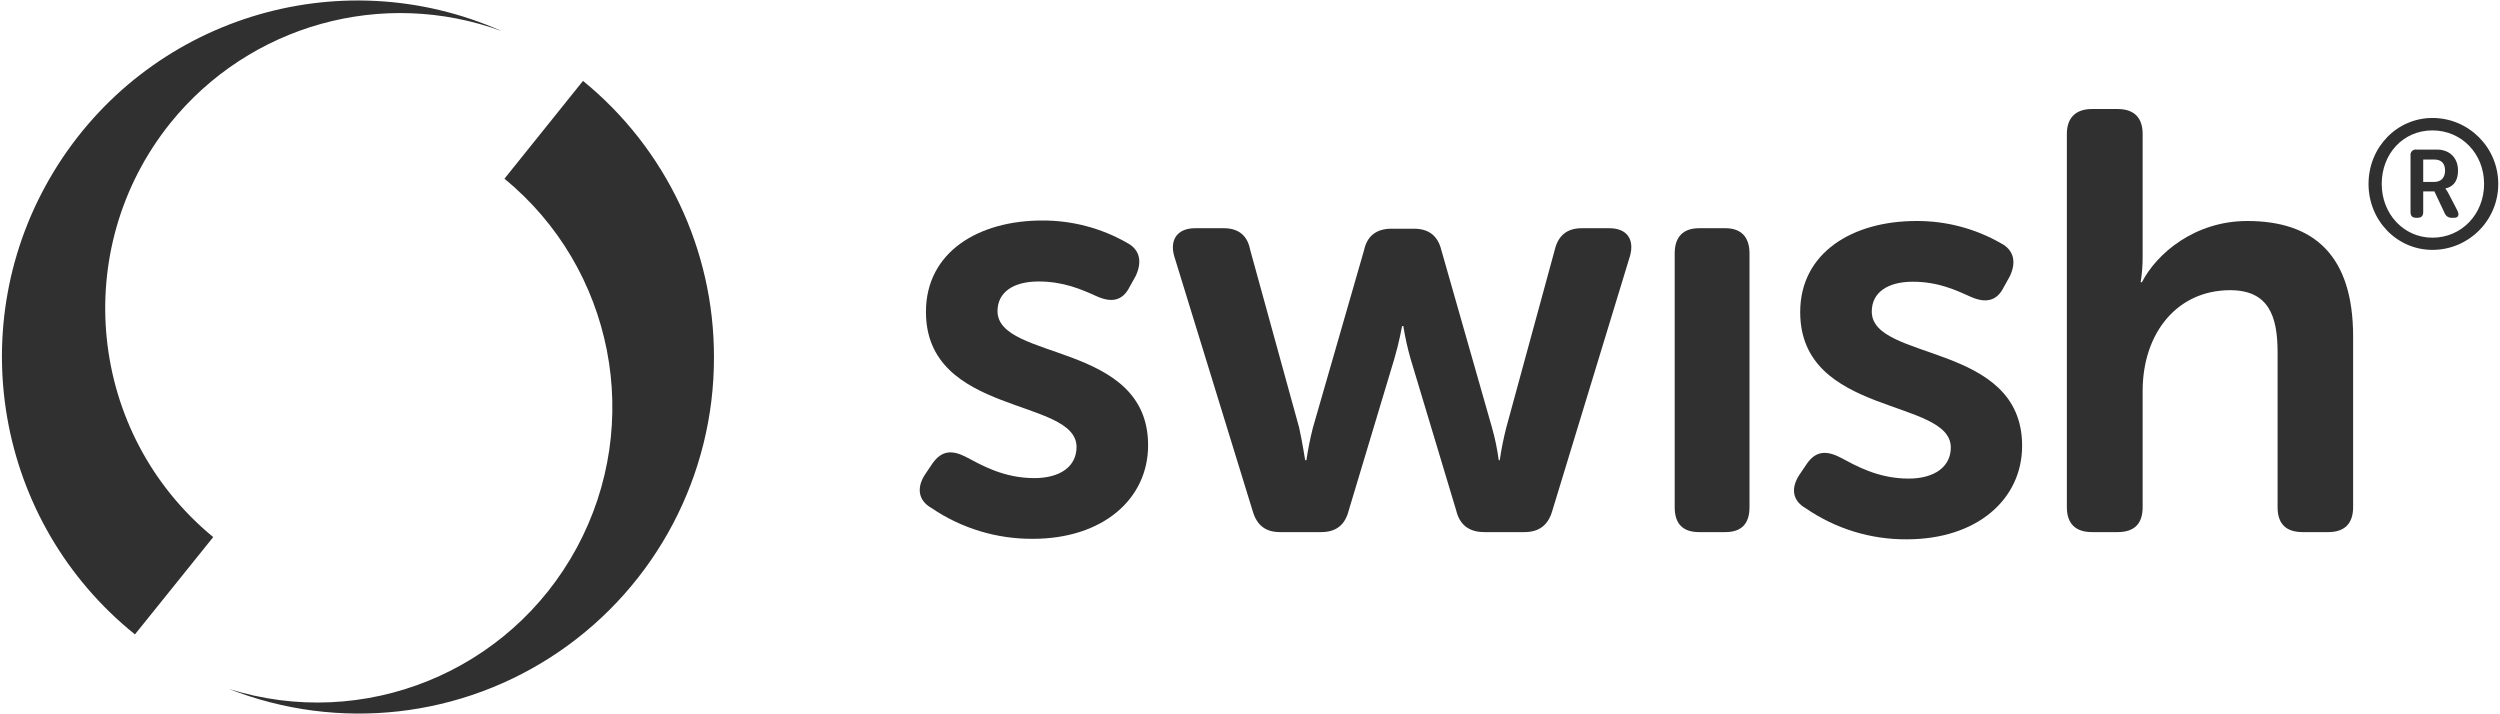 <?xml version="1.0" encoding="UTF-8"?>
<svg width="140px" height="40px" viewBox="0 0 140 40" version="1.1" xmlns="http://www.w3.org/2000/svg" xmlns:xlink="http://www.w3.org/1999/xlink">
    <!-- Generator: Sketch 52.6 (67491) - http://www.bohemiancoding.com/sketch -->
    <title>swish_logo</title>
    <desc>Created with Sketch.</desc>
    <g id="Page-1" stroke="none" stroke-width="1" fill="none" fill-rule="evenodd">
        <g id="swish_logo" fill="#303030">
            <g id="swish_horizontal_plate-copy-2" transform="translate(51, 6)">
                <path d="M0.825,20.537 L1.229,19.937 C1.73,19.24 2.3,19.171 3.121,19.603 C3.942,20.035 5.195,20.774 6.92,20.774 C8.396,20.774 9.286,20.105 9.286,19.031 C9.286,16.258 0.853,17.303 0.853,11.463 C0.853,8.118 3.789,6.348 7.366,6.348 C9.024,6.341 10.656,6.768 12.097,7.589 C12.863,7.979 12.96,8.69 12.598,9.456 L12.264,10.056 C11.861,10.864 11.235,10.962 10.4,10.585 C9.565,10.209 8.563,9.763 7.157,9.763 C5.751,9.763 4.861,10.362 4.861,11.422 C4.861,14.223 13.294,13.122 13.294,18.934 C13.294,21.944 10.761,24.174 6.837,24.174 C4.813,24.187 2.833,23.585 1.159,22.446 C0.394,22.014 0.324,21.275 0.825,20.537 Z" id="Path"></path>
                <path d="M14.755,8.341 C14.491,7.408 14.95,6.78 15.924,6.78 L17.525,6.78 C18.36,6.78 18.861,7.185 19.014,8.007 L21.755,17.958 C21.95,18.864 22.089,19.77 22.089,19.77 L22.159,19.77 C22.248,19.16 22.369,18.555 22.521,17.958 L25.388,8.007 C25.555,7.213 26.083,6.808 26.918,6.808 L28.185,6.808 C29.02,6.808 29.521,7.213 29.716,8.007 L32.555,17.958 C32.723,18.552 32.848,19.158 32.93,19.77 L32.986,19.77 C33.075,19.16 33.196,18.555 33.348,17.958 L36.062,8.007 C36.256,7.185 36.757,6.78 37.579,6.78 L39.123,6.78 C40.111,6.78 40.543,7.408 40.278,8.341 L35.922,22.627 C35.686,23.436 35.157,23.798 34.364,23.798 L32.123,23.798 C31.288,23.798 30.746,23.408 30.551,22.599 L27.99,14.084 C27.818,13.484 27.684,12.874 27.586,12.258 L27.517,12.258 C27.517,12.258 27.35,13.192 27.085,14.084 L24.525,22.599 C24.316,23.408 23.815,23.798 22.98,23.798 L20.684,23.798 C19.891,23.798 19.39,23.436 19.153,22.627 L14.755,8.341 Z" id="Path"></path>
                <path d="M42.783,8.188 C42.783,7.282 43.243,6.78 44.147,6.78 L45.622,6.78 C46.513,6.78 46.972,7.282 46.972,8.188 L46.972,22.404 C46.972,23.338 46.513,23.798 45.622,23.798 L44.147,23.798 C43.243,23.798 42.783,23.338 42.783,22.404 L42.783,8.188 Z" id="Path"></path>
                <path d="M49.783,20.564 L50.187,19.965 C50.674,19.268 51.258,19.199 52.08,19.631 C52.901,20.063 54.153,20.801 55.879,20.801 C57.34,20.801 58.245,20.132 58.245,19.059 C58.245,16.286 49.811,17.331 49.811,11.477 C49.811,8.146 52.748,6.376 56.31,6.376 C57.969,6.365 59.601,6.793 61.042,7.617 C61.807,8.007 61.918,8.718 61.543,9.484 L61.209,10.084 C60.819,10.878 60.179,10.99 59.344,10.613 C58.509,10.237 57.521,9.777 56.115,9.777 C54.71,9.777 53.819,10.376 53.819,11.449 C53.819,14.251 62.239,13.15 62.239,18.962 C62.239,21.958 59.72,24.202 55.781,24.202 C53.76,24.217 51.782,23.609 50.117,22.46 C49.352,22.028 49.282,21.303 49.783,20.564 Z" id="Path"></path>
                <path d="M64.744,1.498 C64.744,0.592 65.245,0.105 66.149,0.105 L67.583,0.105 C68.515,0.105 68.988,0.592 68.988,1.498 L68.988,8.383 C68.99,8.859 68.953,9.335 68.877,9.805 L68.946,9.805 C69.781,8.188 71.911,6.376 74.847,6.376 C78.618,6.376 80.775,8.341 80.775,12.843 L80.775,22.404 C80.775,23.338 80.274,23.798 79.384,23.798 L77.95,23.798 C77.018,23.798 76.545,23.338 76.545,22.404 L76.545,13.721 C76.545,11.659 76.016,10.251 73.887,10.251 C70.922,10.251 68.988,12.648 68.988,15.895 L68.988,22.404 C68.988,23.338 68.515,23.798 67.583,23.798 L66.149,23.798 C65.245,23.798 64.744,23.338 64.744,22.404 L64.744,1.498 Z" id="Path"></path>
                <path d="M85.312,4.188 C85.702,4.188 85.924,3.951 85.924,3.547 C85.924,3.143 85.702,2.934 85.326,2.934 L84.7,2.934 L84.7,4.188 L85.312,4.188 Z M83.99,2.711 C83.976,2.618 84.006,2.525 84.072,2.458 C84.138,2.392 84.232,2.362 84.324,2.376 L85.465,2.376 C86.175,2.376 86.648,2.836 86.648,3.547 C86.648,4.258 86.272,4.481 85.952,4.551 L85.952,4.578 C86.006,4.643 86.052,4.713 86.091,4.787 L86.62,5.805 C86.732,6.042 86.662,6.195 86.439,6.195 L86.314,6.195 C86.143,6.21 85.981,6.115 85.911,5.958 L85.326,4.718 L84.7,4.718 L84.7,5.875 C84.7,6.084 84.602,6.195 84.394,6.195 L84.296,6.195 C84.087,6.195 83.99,6.084 83.99,5.875 L83.99,2.711 Z M85.215,7.31 C86.857,7.31 88.109,5.986 88.109,4.3 C88.109,2.613 86.857,1.303 85.215,1.303 C83.573,1.303 82.376,2.613 82.376,4.3 C82.376,5.986 83.614,7.31 85.215,7.31 Z M85.215,0.606 C87.251,0.606 88.903,2.26 88.903,4.3 C88.903,6.339 87.251,7.993 85.215,7.993 C83.239,7.993 81.638,6.362 81.638,4.3 C81.638,2.237 83.239,0.606 85.215,0.606 Z" id="Shape" fill-rule="nonzero"></path>
            </g>
            <g id="Shape" fill-rule="nonzero">
                <path d="M39.982,20 C39.997,26.596 36.749,32.771 31.31,36.491 C25.871,40.211 18.946,40.992 12.817,38.578 C20.365,40.956 28.537,37.639 32.302,30.669 C36.067,23.698 34.368,15.033 28.25,10.007 L32.648,4.53 C37.296,8.316 39.991,14 39.982,20 Z M9.533,6.899 C13.981,1.377 21.445,-0.696 28.097,1.742 C18.952,-2.319 8.218,1.044 3.015,9.601 C-2.188,18.159 -0.244,29.254 7.557,35.526 L11.94,30.077 C4.934,24.316 3.86,13.981 9.533,6.899 Z" id="path-1"></path>
            </g>
        </g>
    </g>
</svg>